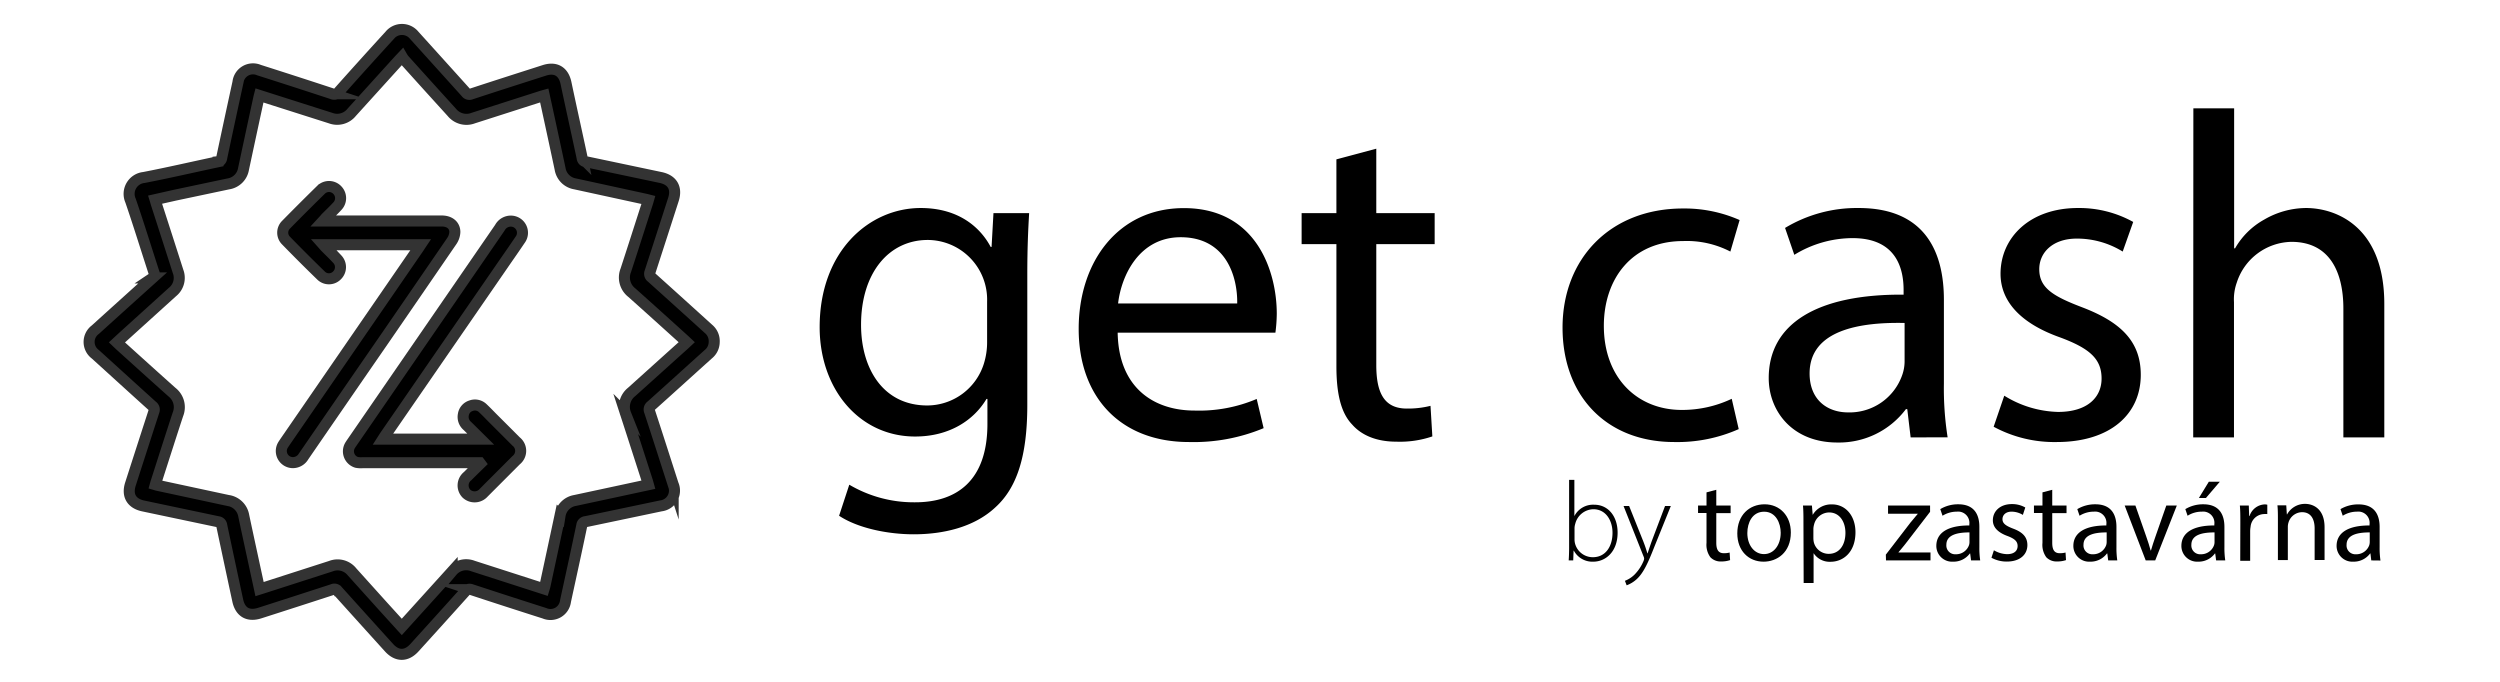 <svg xmlns="http://www.w3.org/2000/svg" viewBox="0 0 475.81 129.71"><path d="M135.93,65.1a3,3,0,0,1-1.14,2.33c-3.63,3.27-7.24,6.55-10.87,9.8a.85.85,0,0,0-.29,1.06c1.52,4.63,3,9.27,4.49,13.9a2.92,2.92,0,0,1-2.34,4.09l-14.29,3a.8.8,0,0,0-.76.72c-1,4.81-2.06,9.61-3.1,14.41a2.88,2.88,0,0,1-4,2.31q-7-2.23-13.9-4.5a1,1,0,0,0-1.17.33q-4.82,5.37-9.68,10.72c-1.53,1.69-3.31,1.69-4.84,0q-4.89-5.4-9.76-10.81a.77.77,0,0,0-1-.25q-6.91,2.25-13.84,4.47c-2.19.71-3.71-.15-4.19-2.39Q43.72,107.19,42.2,100a.77.77,0,0,0-.7-.7l-14.23-3c-2.23-.47-3.14-2-2.44-4.18q2.22-6.91,4.47-13.84a.83.83,0,0,0-.29-1C25.37,74,21.76,70.7,18.14,67.42a2.9,2.9,0,0,1,0-4.67q5.45-4.94,10.91-9.85a.78.78,0,0,0,.26-1c-1.49-4.57-2.9-9.16-4.46-13.71a3.14,3.14,0,0,1,2.54-4.41c4.71-.91,9.4-2,14.11-3a.77.77,0,0,0,.69-.71q1.53-7.22,3.1-14.41a2.88,2.88,0,0,1,4-2.32q7,2.23,13.9,4.5a1,1,0,0,0,1.27-.36q4.83-5.42,9.72-10.77a3,3,0,0,1,4.65,0q4.93,5.45,9.85,10.91a.79.79,0,0,0,1,.27c4.62-1.52,9.26-3,13.9-4.49,2.15-.7,3.66.17,4.14,2.39,1,4.76,2.07,9.51,3.08,14.28a.77.77,0,0,0,.7.71c4.74,1,9.48,2,14.23,3,2.23.47,3.14,2,2.44,4.18q-2.22,6.91-4.47,13.84a.83.83,0,0,0,.3,1q5.44,4.89,10.86,9.81A3,3,0,0,1,135.93,65.1ZM76.47,119.32l9.59-10.6a3.49,3.49,0,0,1,3.93-1l8.17,2.63,5.39,1.74c.07-.23.13-.41.17-.59q1.44-6.67,2.87-13.37a3.47,3.47,0,0,1,2.86-2.88l8.34-1.79,5.62-1.21c-.07-.25-.12-.44-.18-.64-1.38-4.27-2.75-8.55-4.14-12.82a3.63,3.63,0,0,1,1.12-4.19c3.34-3,6.65-6,10-9l.5-.47-.47-.44c-3.32-3-6.63-6-10-9a3.65,3.65,0,0,1-1.14-4.23c1.4-4.27,2.76-8.55,4.14-12.83.06-.18.11-.37.17-.58l-.39-.1L109.47,35a3.46,3.46,0,0,1-2.87-2.87q-1.12-5.26-2.27-10.54c-.24-1.14-.5-2.28-.75-3.43l-.43.12L90.08,22.47A3.57,3.57,0,0,1,86,21.39q-4.55-5-9.1-10.06a4.45,4.45,0,0,1-.36-.53l-.55.58q-4.53,5-9.06,10a3.53,3.53,0,0,1-4,1.1L52,19l-2.63-.84c-.07.27-.12.47-.16.68q-1.44,6.65-2.86,13.3A3.45,3.45,0,0,1,43.46,35L33.34,37.14,29.52,38c.08.26.13.46.19.66q2.09,6.47,4.18,13a3.44,3.44,0,0,1-1.06,3.91l-9.5,8.6-1.08,1,.49.47c3.32,3,6.64,6,10,9a3.63,3.63,0,0,1,1.12,4.23c-1.4,4.25-2.75,8.51-4.12,12.77-.07.19-.12.39-.18.61l.34.1,13.49,2.9a3.53,3.53,0,0,1,3,2.91c.61,2.89,1.24,5.77,1.86,8.65l1.15,5.31.76-.24,12.83-4.13a3.5,3.5,0,0,1,4,1.08l6,6.66Z" stroke="#333333" stroke-miterlimit="10" stroke-width="2.1"/><path d="M61.48,42.06H84.07c1.46,0,2.48.78,2.5,2.07A3.3,3.3,0,0,1,86,45.86q-6.5,9.48-13,18.92-7.6,11-15.21,22.07a2.38,2.38,0,0,1-2,1.2,2.21,2.21,0,0,1-2-3.23c.15-.27.34-.53.51-.79L79.67,47.19c.13-.18.24-.37.4-.61H61.53c.16.18.27.32.39.44.76.77,1.56,1.52,2.29,2.32a2.19,2.19,0,0,1-.07,3.07,2.13,2.13,0,0,1-3,.07q-3.41-3.31-6.71-6.7a2.12,2.12,0,0,1,0-3q3.31-3.37,6.71-6.7a2.17,2.17,0,0,1,3.06.1,2.2,2.2,0,0,1,0,3.07c-.71.77-1.47,1.49-2.21,2.23C61.85,41.65,61.72,41.8,61.48,42.06Z" stroke="#333333" stroke-miterlimit="10" stroke-width="2.1"/><path d="M91.32,88.06H69.05A4.26,4.26,0,0,1,67.87,88a2.2,2.2,0,0,1-1.29-3.15c.1-.18.22-.35.34-.53L95.13,43.35a2.37,2.37,0,0,1,2.28-1.26A2.22,2.22,0,0,1,99,45.63c-1.11,1.65-2.25,3.27-3.38,4.91L73.23,83l-.37.58H91.49c-.92-.91-1.74-1.73-2.57-2.54a2.22,2.22,0,0,1-.74-2.09,2.1,2.1,0,0,1,1.47-1.73,2.13,2.13,0,0,1,2.27.5c.7.66,1.36,1.36,2,2q2.16,2.15,4.31,4.31a2.26,2.26,0,0,1,0,3.56l-6.17,6.18a2.28,2.28,0,0,1-3.3.17A2.25,2.25,0,0,1,89,90.62c.81-.81,1.62-1.6,2.44-2.4Z" stroke="#333333" stroke-miterlimit="10" stroke-width="2.1"/><path d="M195.87,40.56c-.18,3.09-.35,6.53-.35,11.73V77.08c0,9.79-2,15.79-6.09,19.49-4.15,3.88-10.15,5.12-15.53,5.12-5.11,0-10.76-1.24-14.2-3.53l1.94-5.91a24.16,24.16,0,0,0,12.53,3.35c7.94,0,13.76-4.14,13.76-14.91V75.93h-.18c-2.38,4-7,7.15-13.58,7.15-10.59,0-18.17-9-18.17-20.82,0-14.47,9.44-22.67,19.23-22.67,7.41,0,11.46,3.88,13.32,7.41h.17l.36-6.44Zm-8,16.85a11.36,11.36,0,0,0-11.29-11.74c-7.41,0-12.7,6.27-12.7,16.15,0,8.38,4.23,15.35,12.61,15.35a11.33,11.33,0,0,0,10.76-7.94,13.61,13.61,0,0,0,.62-4.15Z"/><path d="M212.72,63.32c.17,10.49,6.88,14.82,14.64,14.82a28,28,0,0,0,11.82-2.21l1.32,5.56a34.67,34.67,0,0,1-14.2,2.64c-13.14,0-21-8.64-21-21.52s7.58-23,20-23C239.27,39.59,243,51.85,243,59.7a29.24,29.24,0,0,1-.26,3.62Zm22.75-5.56c.09-4.94-2-12.61-10.76-12.61-7.85,0-11.29,7.23-11.91,12.61Z"/><path d="M261.94,28.3V40.56h11.11v5.91H261.94v23c0,5.29,1.49,8.29,5.82,8.29a17.56,17.56,0,0,0,4.5-.52l.35,5.82a19.19,19.19,0,0,1-6.88,1c-3.62,0-6.53-1.14-8.38-3.26-2.21-2.29-3-6.09-3-11.11V46.47h-6.62V40.56h6.62V30.33Z"/><path d="M330.92,81.67a28.78,28.78,0,0,1-12.27,2.46c-12.87,0-21.26-8.73-21.26-21.78s9-22.67,22.94-22.67a25.89,25.89,0,0,1,10.76,2.2l-1.76,6a18,18,0,0,0-9-2c-9.79,0-15.08,7.24-15.08,16.14,0,9.88,6.35,16,14.82,16a22,22,0,0,0,9.52-2.12Z"/><path d="M363.64,83.25,363,77.87h-.26a15.91,15.91,0,0,1-13.06,6.35c-8.64,0-13.05-6.08-13.05-12.26,0-10.32,9.17-16,25.67-15.88V55.2c0-3.53-1-9.88-9.71-9.88A21.27,21.27,0,0,0,341.5,48.5l-1.76-5.12a26.49,26.49,0,0,1,14-3.79c13.06,0,16.23,8.91,16.23,17.46V73a59.93,59.93,0,0,0,.71,10.23Zm-1.15-21.78c-8.46-.18-18.08,1.32-18.08,9.61,0,5,3.35,7.41,7.32,7.41a10.61,10.61,0,0,0,10.32-7.15,7.88,7.88,0,0,0,.44-2.46Z"/><path d="M381.46,75.31a20.32,20.32,0,0,0,10.23,3.09c5.65,0,8.29-2.82,8.29-6.35,0-3.7-2.2-5.73-7.94-7.85-7.67-2.73-11.29-7-11.29-12.09,0-6.88,5.56-12.52,14.73-12.52A21.2,21.2,0,0,1,406,42.24L404,47.88a16.57,16.57,0,0,0-8.73-2.47c-4.59,0-7.15,2.65-7.15,5.82,0,3.53,2.56,5.12,8.12,7.24,7.41,2.82,11.2,6.52,11.2,12.87,0,7.5-5.82,12.79-16,12.79a24.29,24.29,0,0,1-12-2.91Z"/><path d="M417.45,20.62h7.76V47.26h.18a14.45,14.45,0,0,1,5.55-5.47,16,16,0,0,1,7.94-2.2c5.74,0,14.91,3.53,14.91,18.26v25.4H446V58.73c0-6.88-2.56-12.7-9.88-12.7a11.15,11.15,0,0,0-10.41,7.76,9.45,9.45,0,0,0-.53,3.71V83.25h-7.76Z"/><path d="M298.56,106.66c.05-.73.08-1.64.08-2.4V91.33h1v6.9h0a4,4,0,0,1,3.79-2.17c2.63,0,4.44,2.19,4.44,5.31,0,3.71-2.35,5.53-4.62,5.53a4,4,0,0,1-3.71-2.1h-.05l-.07,1.86Zm1.11-4a3.22,3.22,0,0,0,.09.76,3.49,3.49,0,0,0,3.41,2.63c2.37,0,3.73-2,3.73-4.65,0-2.38-1.3-4.48-3.64-4.48a3.63,3.63,0,0,0-3.45,2.77,2.93,2.93,0,0,0-.14.9Z"/><path d="M310.06,96.3l2.71,6.77c.29.74.57,1.57.76,2.24h.05c.21-.64.48-1.45.78-2.3l2.54-6.71H318L314.89,104c-1.26,3.22-2.14,5.14-3.49,6.32a5.82,5.82,0,0,1-1.81,1.08l-.33-.86a5.27,5.27,0,0,0,1.8-1.15,8.17,8.17,0,0,0,1.74-2.61,1.49,1.49,0,0,0,.12-.45,1.19,1.19,0,0,0-.12-.45L309,96.3Z"/><path d="M326.65,93.22v3h2.73v1.44h-2.73v5.63c0,1.3.38,2,1.44,2a4.1,4.1,0,0,0,1.1-.13l.09,1.44a5,5,0,0,1-1.7.26,2.68,2.68,0,0,1-2.05-.8,4,4,0,0,1-.74-2.73v-5.7h-1.61V96.22h1.61V93.71Z"/><path d="M340.84,101.34c0,3.87-2.68,5.56-5.19,5.56-2.83,0-5-2.06-5-5.38,0-3.49,2.3-5.54,5.19-5.54S340.84,98.16,340.84,101.34Zm-8.28.12c0,2.29,1.32,4,3.17,4s3.18-1.7,3.18-4.07c0-1.77-.89-4-3.15-4S332.56,99.48,332.56,101.46Z"/><path d="M343.24,99.62c0-1.33,0-2.41-.09-3.4h1.7L345,98h0a4.09,4.09,0,0,1,3.71-2c2.52,0,4.43,2.13,4.43,5.3,0,3.77-2.3,5.62-4.75,5.62a3.65,3.65,0,0,1-3.22-1.64h0v5.68h-1.89Zm1.89,2.79a4,4,0,0,0,.08.78,2.92,2.92,0,0,0,2.84,2.22c2,0,3.18-1.65,3.18-4,0-2.09-1.1-3.88-3.11-3.88a3,3,0,0,0-2.87,2.35,3.34,3.34,0,0,0-.12.77Z"/><path d="M358.92,105.56l4.72-6.14c.47-.58.89-1.08,1.37-1.64v0h-5.67V96.22h8v1.19l-4.67,6.07c-.45.56-.88,1.1-1.34,1.62v.05h6.09v1.51h-8.47Z"/><path d="M375.14,106.66l-.17-1.32h-.06a3.85,3.85,0,0,1-3.19,1.56,3,3,0,0,1-3.19-3c0-2.52,2.24-3.91,6.28-3.89v-.22a2.15,2.15,0,0,0-2.38-2.41,5.07,5.07,0,0,0-2.72.78l-.43-1.26a6.53,6.53,0,0,1,3.44-.92c3.2,0,4,2.19,4,4.28v3.9a15.84,15.84,0,0,0,.16,2.5Zm-.3-5.33c-2,0-4.4.33-4.4,2.35a1.67,1.67,0,0,0,1.77,1.81,2.61,2.61,0,0,0,2.54-1.74,1.9,1.9,0,0,0,.09-.6Z"/><path d="M379.49,104.73a5.13,5.13,0,0,0,2.51.74c1.39,0,2-.68,2-1.55s-.55-1.39-1.94-1.91c-1.88-.69-2.78-1.71-2.77-3,0-1.69,1.36-3.07,3.61-3.07a5,5,0,0,1,2.56.65L385,98a4.16,4.16,0,0,0-2.15-.62c-1.12,0-1.73.65-1.73,1.44s.62,1.25,2,1.78c1.8.67,2.73,1.57,2.74,3.13,0,1.85-1.44,3.15-3.91,3.15a6,6,0,0,1-2.93-.73Z"/><path d="M390.59,93.22v3h2.72v1.44h-2.72v5.63c0,1.3.37,2,1.43,2a4.1,4.1,0,0,0,1.1-.13l.09,1.44a5,5,0,0,1-1.7.26,2.68,2.68,0,0,1-2.05-.8,4,4,0,0,1-.73-2.73v-5.7h-1.62V96.22h1.62V93.71Z"/><path d="M401.24,106.66l-.17-1.32H401a3.89,3.89,0,0,1-3.2,1.56,3,3,0,0,1-3.19-3c0-2.52,2.25-3.91,6.28-3.89v-.22a2.15,2.15,0,0,0-2.38-2.41,5.07,5.07,0,0,0-2.72.78l-.43-1.26a6.57,6.57,0,0,1,3.45-.92c3.19,0,4,2.19,4,4.28v3.9a15.84,15.84,0,0,0,.16,2.5Zm-.29-5.33c-2.06,0-4.41.33-4.41,2.35a1.67,1.67,0,0,0,1.77,1.81,2.62,2.62,0,0,0,2.55-1.74,2.24,2.24,0,0,0,.09-.6Z"/><path d="M406.42,96.22l2.05,5.86c.35,1,.62,1.83.85,2.69h.06c.24-.86.54-1.73.87-2.69l2.05-5.86h2l-4.11,10.44h-1.81l-4-10.44Z"/><path d="M421.78,106.66l-.17-1.32h-.06a3.87,3.87,0,0,1-3.19,1.56,3,3,0,0,1-3.19-3c0-2.52,2.24-3.91,6.27-3.89v-.22a2.14,2.14,0,0,0-2.37-2.41,5,5,0,0,0-2.72.78l-.43-1.26a6.5,6.5,0,0,1,3.44-.92c3.19,0,4,2.19,4,4.28v3.9a15.84,15.84,0,0,0,.16,2.5Zm-.3-5.33c-2.05,0-4.41.33-4.41,2.35a1.67,1.67,0,0,0,1.78,1.81,2.61,2.61,0,0,0,2.54-1.74,1.9,1.9,0,0,0,.09-.6Zm1-9.64-2.64,3.09h-1.34l1.89-3.09Z"/><path d="M426.39,99.47c0-1.23,0-2.28-.09-3.25H428l.07,2h.07A3.18,3.18,0,0,1,431,96a2.12,2.12,0,0,1,.52.06v1.78a3,3,0,0,0-.64,0,2.65,2.65,0,0,0-2.54,2.43,4.88,4.88,0,0,0-.08.88v5.58h-1.89Z"/><path d="M433.54,99c0-1.09,0-2-.09-2.82h1.68l.11,1.72h.05a3.86,3.86,0,0,1,3.45-2c1.44,0,3.68.87,3.68,4.45v6.23h-1.89v-6c0-1.68-.63-3.1-2.41-3.1a2.74,2.74,0,0,0-2.56,1.95,2.91,2.91,0,0,0-.13.88v6.29h-1.89Z"/><path d="M451.31,106.66l-.16-1.32h-.06a3.87,3.87,0,0,1-3.2,1.56,3,3,0,0,1-3.18-3c0-2.52,2.24-3.91,6.27-3.89v-.22a2.15,2.15,0,0,0-2.38-2.41,5.09,5.09,0,0,0-2.72.78l-.43-1.26A6.57,6.57,0,0,1,448.9,96c3.19,0,4,2.19,4,4.28v3.9a15.84,15.84,0,0,0,.16,2.5Zm-.29-5.33c-2.06,0-4.41.33-4.41,2.35a1.67,1.67,0,0,0,1.77,1.81,2.61,2.61,0,0,0,2.55-1.74,2.24,2.24,0,0,0,.09-.6Z"/></svg>